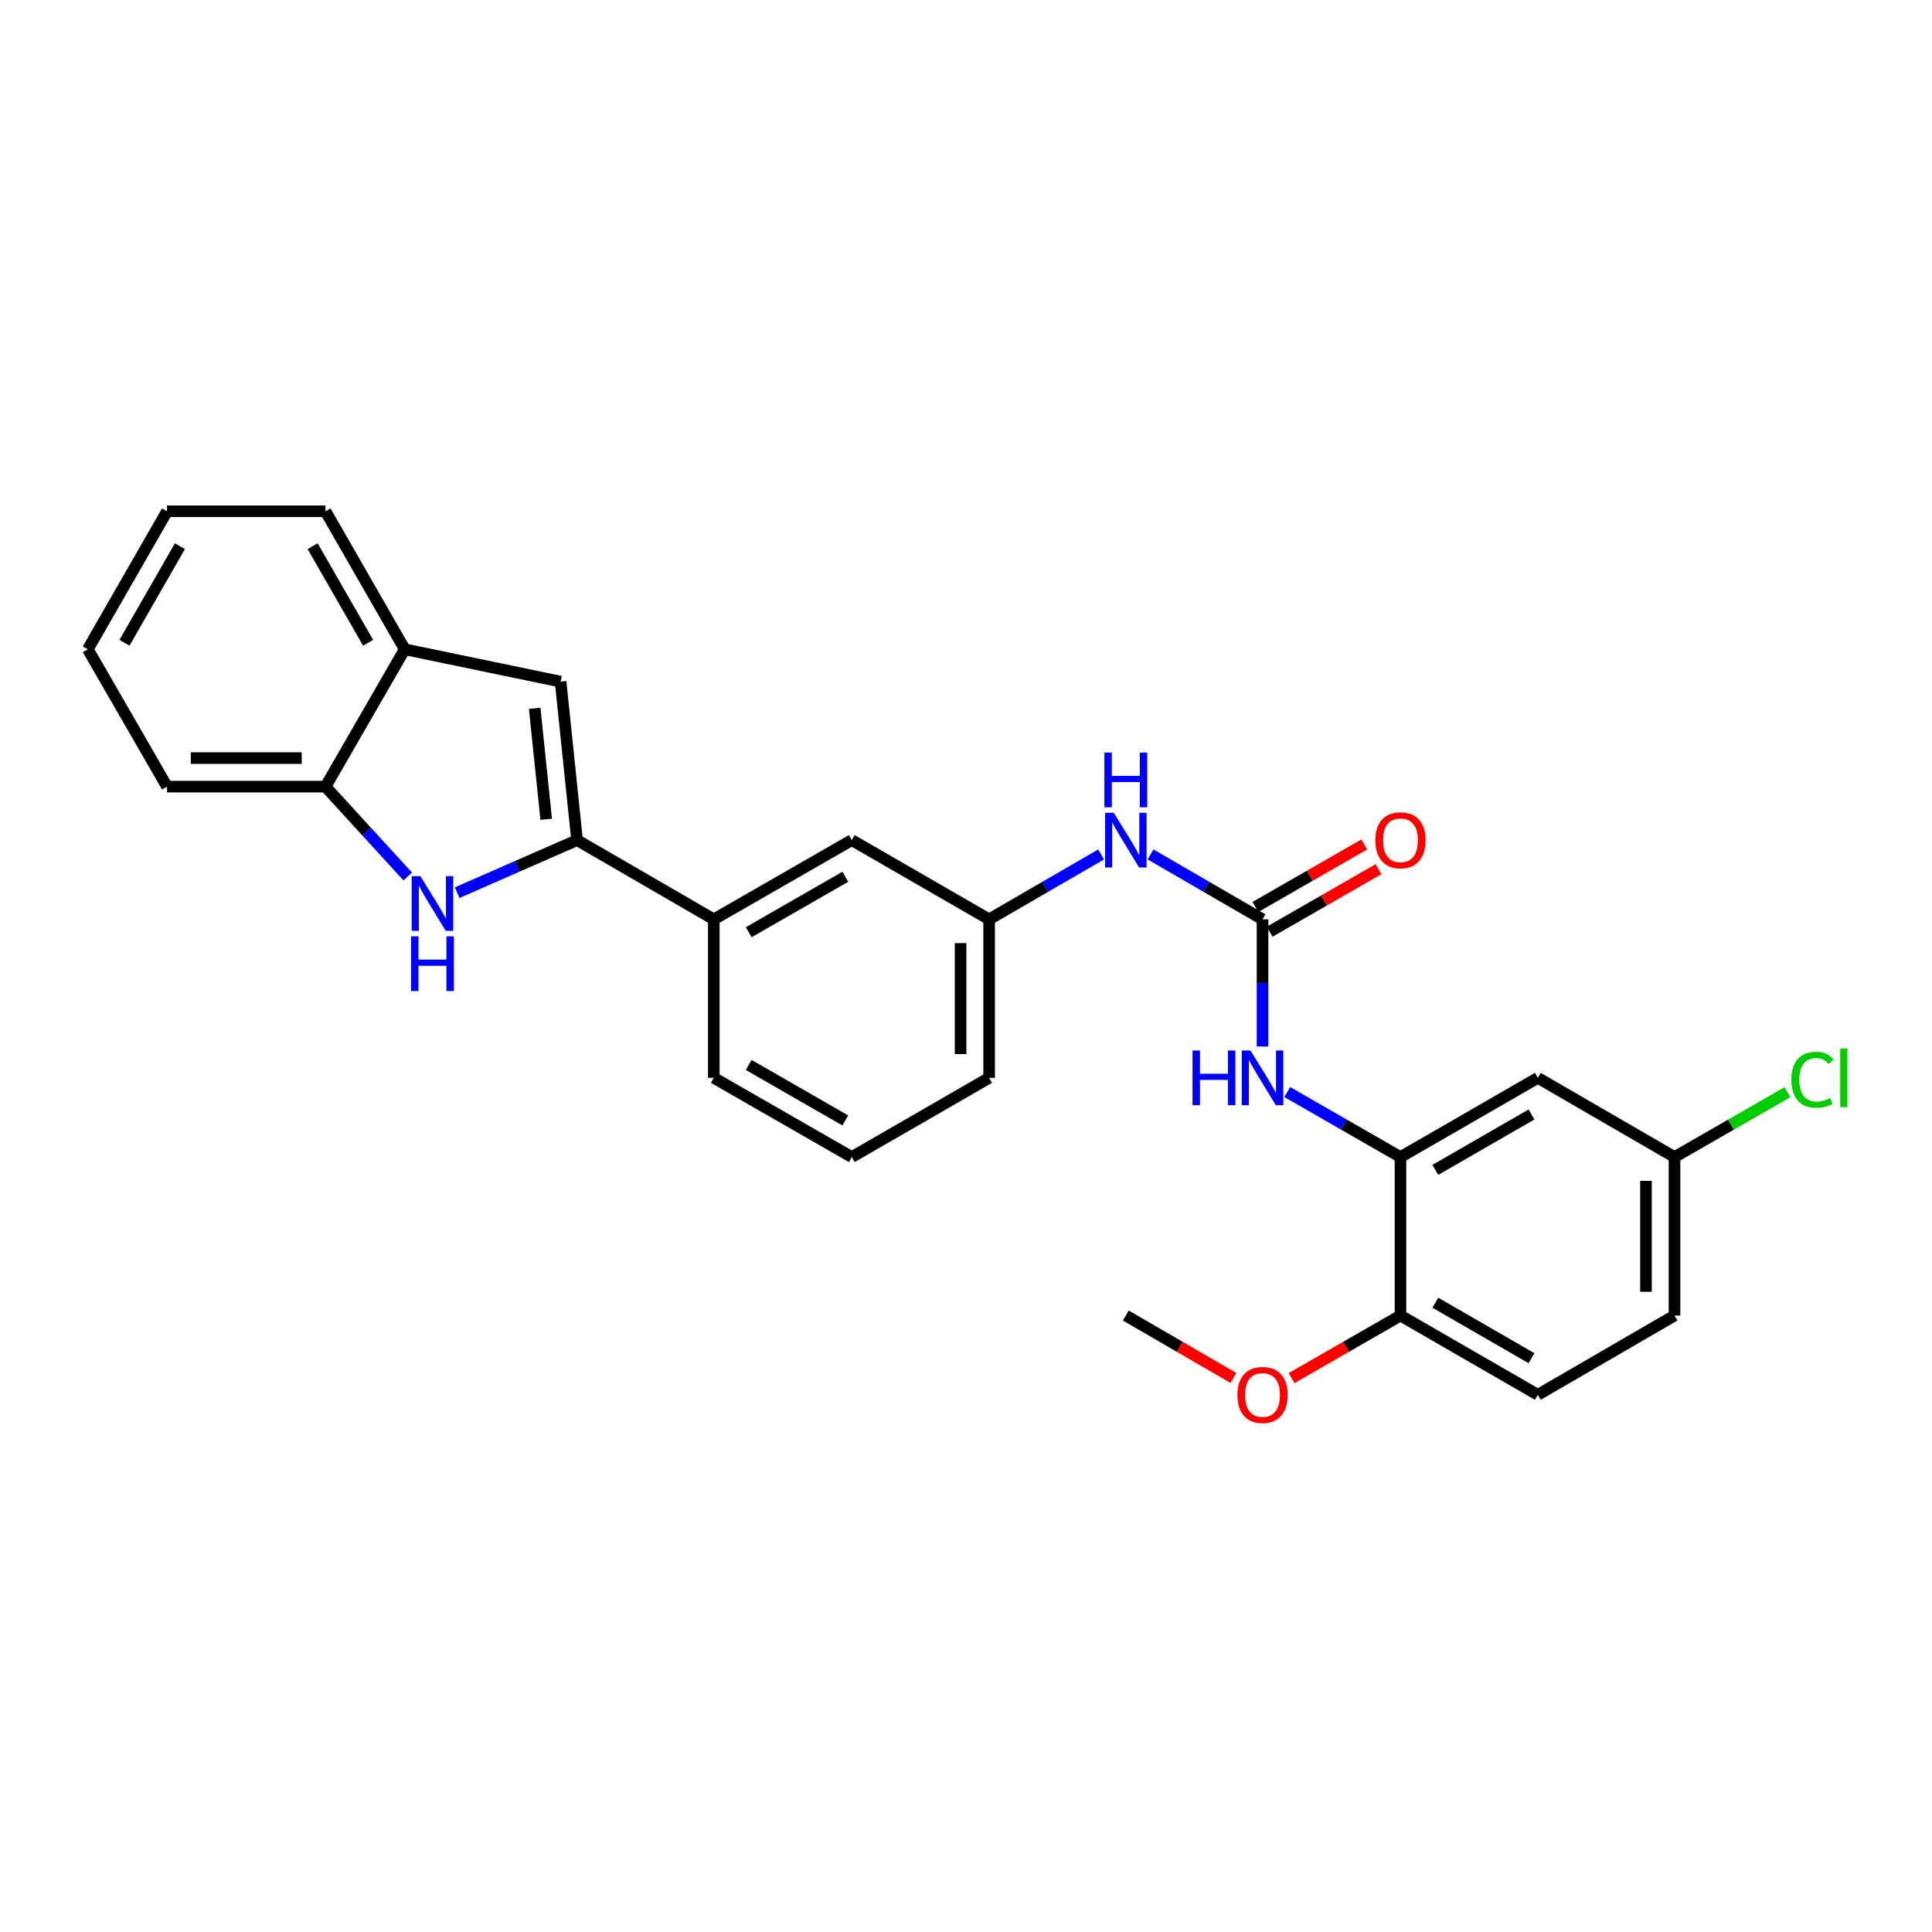 <?xml version='1.0' encoding='iso-8859-1'?>
<svg version='1.1' baseProfile='full'
              xmlns='http://www.w3.org/2000/svg'
                      xmlns:rdkit='http://www.rdkit.org/xml'
                      xmlns:xlink='http://www.w3.org/1999/xlink'
                  xml:space='preserve'
width='1000px' height='1000px' viewBox='0 0 1000 1000'>
<!-- END OF HEADER -->
<rect style='opacity:1.0;fill:#FFFFFF;stroke:none' width='1000' height='1000' x='0' y='0'> </rect>
<path class='bond-0' d='M 298.686,434.844 L 267.653,448.446' style='fill:none;fill-rule:evenodd;stroke:#000000;stroke-width:6px;stroke-linecap:butt;stroke-linejoin:miter;stroke-opacity:1' />
<path class='bond-0' d='M 267.653,448.446 L 236.621,462.048' style='fill:none;fill-rule:evenodd;stroke:#0000FF;stroke-width:6px;stroke-linecap:butt;stroke-linejoin:miter;stroke-opacity:1' />
<path class='bond-2' d='M 298.686,434.844 L 290.166,352.814' style='fill:none;fill-rule:evenodd;stroke:#000000;stroke-width:6px;stroke-linecap:butt;stroke-linejoin:miter;stroke-opacity:1' />
<path class='bond-2' d='M 282.713,424.066 L 276.749,366.645' style='fill:none;fill-rule:evenodd;stroke:#000000;stroke-width:6px;stroke-linecap:butt;stroke-linejoin:miter;stroke-opacity:1' />
<path class='bond-7' d='M 298.686,434.844 L 369.463,475.851' style='fill:none;fill-rule:evenodd;stroke:#000000;stroke-width:6px;stroke-linecap:butt;stroke-linejoin:miter;stroke-opacity:1' />
<path class='bond-5' d='M 211.048,453.676 L 189.762,430.418' style='fill:none;fill-rule:evenodd;stroke:#0000FF;stroke-width:6px;stroke-linecap:butt;stroke-linejoin:miter;stroke-opacity:1' />
<path class='bond-5' d='M 189.762,430.418 L 168.475,407.159' style='fill:none;fill-rule:evenodd;stroke:#000000;stroke-width:6px;stroke-linecap:butt;stroke-linejoin:miter;stroke-opacity:1' />
<path class='bond-1' d='M 653.483,475.851 L 624.495,459.052' style='fill:none;fill-rule:evenodd;stroke:#000000;stroke-width:6px;stroke-linecap:butt;stroke-linejoin:miter;stroke-opacity:1' />
<path class='bond-1' d='M 624.495,459.052 L 595.507,442.253' style='fill:none;fill-rule:evenodd;stroke:#0000FF;stroke-width:6px;stroke-linecap:butt;stroke-linejoin:miter;stroke-opacity:1' />
<path class='bond-4' d='M 653.483,475.851 L 653.483,508.765' style='fill:none;fill-rule:evenodd;stroke:#000000;stroke-width:6px;stroke-linecap:butt;stroke-linejoin:miter;stroke-opacity:1' />
<path class='bond-4' d='M 653.483,508.765 L 653.483,541.679' style='fill:none;fill-rule:evenodd;stroke:#0000FF;stroke-width:6px;stroke-linecap:butt;stroke-linejoin:miter;stroke-opacity:1' />
<path class='bond-11' d='M 657.162,482.257 L 685.333,466.078' style='fill:none;fill-rule:evenodd;stroke:#000000;stroke-width:6px;stroke-linecap:butt;stroke-linejoin:miter;stroke-opacity:1' />
<path class='bond-11' d='M 685.333,466.078 L 713.504,449.898' style='fill:none;fill-rule:evenodd;stroke:#FF0000;stroke-width:6px;stroke-linecap:butt;stroke-linejoin:miter;stroke-opacity:1' />
<path class='bond-11' d='M 649.804,469.445 L 677.975,453.266' style='fill:none;fill-rule:evenodd;stroke:#000000;stroke-width:6px;stroke-linecap:butt;stroke-linejoin:miter;stroke-opacity:1' />
<path class='bond-11' d='M 677.975,453.266 L 706.146,437.087' style='fill:none;fill-rule:evenodd;stroke:#FF0000;stroke-width:6px;stroke-linecap:butt;stroke-linejoin:miter;stroke-opacity:1' />
<path class='bond-6' d='M 290.166,352.814 L 209.499,336.062' style='fill:none;fill-rule:evenodd;stroke:#000000;stroke-width:6px;stroke-linecap:butt;stroke-linejoin:miter;stroke-opacity:1' />
<path class='bond-3' d='M 724.884,598.896 L 695.582,582.068' style='fill:none;fill-rule:evenodd;stroke:#000000;stroke-width:6px;stroke-linecap:butt;stroke-linejoin:miter;stroke-opacity:1' />
<path class='bond-3' d='M 695.582,582.068 L 666.281,565.24' style='fill:none;fill-rule:evenodd;stroke:#0000FF;stroke-width:6px;stroke-linecap:butt;stroke-linejoin:miter;stroke-opacity:1' />
<path class='bond-9' d='M 724.884,598.896 L 795.981,557.89' style='fill:none;fill-rule:evenodd;stroke:#000000;stroke-width:6px;stroke-linecap:butt;stroke-linejoin:miter;stroke-opacity:1' />
<path class='bond-9' d='M 742.93,605.544 L 792.698,576.839' style='fill:none;fill-rule:evenodd;stroke:#000000;stroke-width:6px;stroke-linecap:butt;stroke-linejoin:miter;stroke-opacity:1' />
<path class='bond-10' d='M 724.884,598.896 L 724.884,680.927' style='fill:none;fill-rule:evenodd;stroke:#000000;stroke-width:6px;stroke-linecap:butt;stroke-linejoin:miter;stroke-opacity:1' />
<path class='bond-21' d='M 168.475,407.159 L 86.461,407.159' style='fill:none;fill-rule:evenodd;stroke:#000000;stroke-width:6px;stroke-linecap:butt;stroke-linejoin:miter;stroke-opacity:1' />
<path class='bond-21' d='M 156.173,392.385 L 98.763,392.385' style='fill:none;fill-rule:evenodd;stroke:#000000;stroke-width:6px;stroke-linecap:butt;stroke-linejoin:miter;stroke-opacity:1' />
<path class='bond-27' d='M 168.475,407.159 L 209.499,336.062' style='fill:none;fill-rule:evenodd;stroke:#000000;stroke-width:6px;stroke-linecap:butt;stroke-linejoin:miter;stroke-opacity:1' />
<path class='bond-22' d='M 209.499,336.062 L 168.475,264.636' style='fill:none;fill-rule:evenodd;stroke:#000000;stroke-width:6px;stroke-linecap:butt;stroke-linejoin:miter;stroke-opacity:1' />
<path class='bond-22' d='M 190.534,332.706 L 161.817,282.708' style='fill:none;fill-rule:evenodd;stroke:#000000;stroke-width:6px;stroke-linecap:butt;stroke-linejoin:miter;stroke-opacity:1' />
<path class='bond-12' d='M 369.463,475.851 L 440.881,434.844' style='fill:none;fill-rule:evenodd;stroke:#000000;stroke-width:6px;stroke-linecap:butt;stroke-linejoin:miter;stroke-opacity:1' />
<path class='bond-12' d='M 387.533,482.513 L 437.525,453.808' style='fill:none;fill-rule:evenodd;stroke:#000000;stroke-width:6px;stroke-linecap:butt;stroke-linejoin:miter;stroke-opacity:1' />
<path class='bond-19' d='M 369.463,475.851 L 369.463,557.89' style='fill:none;fill-rule:evenodd;stroke:#000000;stroke-width:6px;stroke-linecap:butt;stroke-linejoin:miter;stroke-opacity:1' />
<path class='bond-8' d='M 569.938,442.254 L 540.954,459.053' style='fill:none;fill-rule:evenodd;stroke:#0000FF;stroke-width:6px;stroke-linecap:butt;stroke-linejoin:miter;stroke-opacity:1' />
<path class='bond-8' d='M 540.954,459.053 L 511.97,475.851' style='fill:none;fill-rule:evenodd;stroke:#000000;stroke-width:6px;stroke-linecap:butt;stroke-linejoin:miter;stroke-opacity:1' />
<path class='bond-15' d='M 795.981,557.89 L 866.725,598.896' style='fill:none;fill-rule:evenodd;stroke:#000000;stroke-width:6px;stroke-linecap:butt;stroke-linejoin:miter;stroke-opacity:1' />
<path class='bond-14' d='M 724.884,680.927 L 795.981,721.95' style='fill:none;fill-rule:evenodd;stroke:#000000;stroke-width:6px;stroke-linecap:butt;stroke-linejoin:miter;stroke-opacity:1' />
<path class='bond-14' d='M 742.932,674.283 L 792.7,703' style='fill:none;fill-rule:evenodd;stroke:#000000;stroke-width:6px;stroke-linecap:butt;stroke-linejoin:miter;stroke-opacity:1' />
<path class='bond-18' d='M 724.884,680.927 L 696.713,697.112' style='fill:none;fill-rule:evenodd;stroke:#000000;stroke-width:6px;stroke-linecap:butt;stroke-linejoin:miter;stroke-opacity:1' />
<path class='bond-18' d='M 696.713,697.112 L 668.541,713.298' style='fill:none;fill-rule:evenodd;stroke:#FF0000;stroke-width:6px;stroke-linecap:butt;stroke-linejoin:miter;stroke-opacity:1' />
<path class='bond-13' d='M 440.881,434.844 L 511.97,475.851' style='fill:none;fill-rule:evenodd;stroke:#000000;stroke-width:6px;stroke-linecap:butt;stroke-linejoin:miter;stroke-opacity:1' />
<path class='bond-28' d='M 511.97,475.851 L 511.97,557.89' style='fill:none;fill-rule:evenodd;stroke:#000000;stroke-width:6px;stroke-linecap:butt;stroke-linejoin:miter;stroke-opacity:1' />
<path class='bond-28' d='M 497.195,488.157 L 497.195,545.584' style='fill:none;fill-rule:evenodd;stroke:#000000;stroke-width:6px;stroke-linecap:butt;stroke-linejoin:miter;stroke-opacity:1' />
<path class='bond-16' d='M 795.981,721.95 L 866.725,680.927' style='fill:none;fill-rule:evenodd;stroke:#000000;stroke-width:6px;stroke-linecap:butt;stroke-linejoin:miter;stroke-opacity:1' />
<path class='bond-17' d='M 866.725,598.896 L 895.948,582.119' style='fill:none;fill-rule:evenodd;stroke:#000000;stroke-width:6px;stroke-linecap:butt;stroke-linejoin:miter;stroke-opacity:1' />
<path class='bond-17' d='M 895.948,582.119 L 925.172,565.341' style='fill:none;fill-rule:evenodd;stroke:#00CC00;stroke-width:6px;stroke-linecap:butt;stroke-linejoin:miter;stroke-opacity:1' />
<path class='bond-30' d='M 866.725,598.896 L 866.725,680.927' style='fill:none;fill-rule:evenodd;stroke:#000000;stroke-width:6px;stroke-linecap:butt;stroke-linejoin:miter;stroke-opacity:1' />
<path class='bond-30' d='M 851.951,611.201 L 851.951,668.622' style='fill:none;fill-rule:evenodd;stroke:#000000;stroke-width:6px;stroke-linecap:butt;stroke-linejoin:miter;stroke-opacity:1' />
<path class='bond-24' d='M 638.438,713.228 L 610.58,697.077' style='fill:none;fill-rule:evenodd;stroke:#FF0000;stroke-width:6px;stroke-linecap:butt;stroke-linejoin:miter;stroke-opacity:1' />
<path class='bond-24' d='M 610.58,697.077 L 582.722,680.927' style='fill:none;fill-rule:evenodd;stroke:#000000;stroke-width:6px;stroke-linecap:butt;stroke-linejoin:miter;stroke-opacity:1' />
<path class='bond-20' d='M 369.463,557.89 L 440.881,598.896' style='fill:none;fill-rule:evenodd;stroke:#000000;stroke-width:6px;stroke-linecap:butt;stroke-linejoin:miter;stroke-opacity:1' />
<path class='bond-20' d='M 387.533,551.228 L 437.525,579.933' style='fill:none;fill-rule:evenodd;stroke:#000000;stroke-width:6px;stroke-linecap:butt;stroke-linejoin:miter;stroke-opacity:1' />
<path class='bond-23' d='M 440.881,598.896 L 511.97,557.89' style='fill:none;fill-rule:evenodd;stroke:#000000;stroke-width:6px;stroke-linecap:butt;stroke-linejoin:miter;stroke-opacity:1' />
<path class='bond-26' d='M 86.461,407.159 L 45.455,336.062' style='fill:none;fill-rule:evenodd;stroke:#000000;stroke-width:6px;stroke-linecap:butt;stroke-linejoin:miter;stroke-opacity:1' />
<path class='bond-25' d='M 168.475,264.636 L 86.461,264.636' style='fill:none;fill-rule:evenodd;stroke:#000000;stroke-width:6px;stroke-linecap:butt;stroke-linejoin:miter;stroke-opacity:1' />
<path class='bond-29' d='M 86.461,264.636 L 45.455,336.062' style='fill:none;fill-rule:evenodd;stroke:#000000;stroke-width:6px;stroke-linecap:butt;stroke-linejoin:miter;stroke-opacity:1' />
<path class='bond-29' d='M 93.123,282.706 L 64.418,332.704' style='fill:none;fill-rule:evenodd;stroke:#000000;stroke-width:6px;stroke-linecap:butt;stroke-linejoin:miter;stroke-opacity:1' />
<path  class='atom-1' d='M 217.578 453.491
L 226.858 468.491
Q 227.778 469.971, 229.258 472.651
Q 230.738 475.331, 230.818 475.491
L 230.818 453.491
L 234.578 453.491
L 234.578 481.811
L 230.698 481.811
L 220.738 465.411
Q 219.578 463.491, 218.338 461.291
Q 217.138 459.091, 216.778 458.411
L 216.778 481.811
L 213.098 481.811
L 213.098 453.491
L 217.578 453.491
' fill='#0000FF'/>
<path  class='atom-1' d='M 212.758 484.643
L 216.598 484.643
L 216.598 496.683
L 231.078 496.683
L 231.078 484.643
L 234.918 484.643
L 234.918 512.963
L 231.078 512.963
L 231.078 499.883
L 216.598 499.883
L 216.598 512.963
L 212.758 512.963
L 212.758 484.643
' fill='#0000FF'/>
<path  class='atom-5' d='M 617.263 543.73
L 621.103 543.73
L 621.103 555.77
L 635.583 555.77
L 635.583 543.73
L 639.423 543.73
L 639.423 572.05
L 635.583 572.05
L 635.583 558.97
L 621.103 558.97
L 621.103 572.05
L 617.263 572.05
L 617.263 543.73
' fill='#0000FF'/>
<path  class='atom-5' d='M 647.223 543.73
L 656.503 558.73
Q 657.423 560.21, 658.903 562.89
Q 660.383 565.57, 660.463 565.73
L 660.463 543.73
L 664.223 543.73
L 664.223 572.05
L 660.343 572.05
L 650.383 555.65
Q 649.223 553.73, 647.983 551.53
Q 646.783 549.33, 646.423 548.65
L 646.423 572.05
L 642.743 572.05
L 642.743 543.73
L 647.223 543.73
' fill='#0000FF'/>
<path  class='atom-9' d='M 576.462 420.684
L 585.742 435.684
Q 586.662 437.164, 588.142 439.844
Q 589.622 442.524, 589.702 442.684
L 589.702 420.684
L 593.462 420.684
L 593.462 449.004
L 589.582 449.004
L 579.622 432.604
Q 578.462 430.684, 577.222 428.484
Q 576.022 426.284, 575.662 425.604
L 575.662 449.004
L 571.982 449.004
L 571.982 420.684
L 576.462 420.684
' fill='#0000FF'/>
<path  class='atom-9' d='M 571.642 389.532
L 575.482 389.532
L 575.482 401.572
L 589.962 401.572
L 589.962 389.532
L 593.802 389.532
L 593.802 417.852
L 589.962 417.852
L 589.962 404.772
L 575.482 404.772
L 575.482 417.852
L 571.642 417.852
L 571.642 389.532
' fill='#0000FF'/>
<path  class='atom-12' d='M 711.884 434.924
Q 711.884 428.124, 715.244 424.324
Q 718.604 420.524, 724.884 420.524
Q 731.164 420.524, 734.524 424.324
Q 737.884 428.124, 737.884 434.924
Q 737.884 441.804, 734.484 445.724
Q 731.084 449.604, 724.884 449.604
Q 718.644 449.604, 715.244 445.724
Q 711.884 441.844, 711.884 434.924
M 724.884 446.404
Q 729.204 446.404, 731.524 443.524
Q 733.884 440.604, 733.884 434.924
Q 733.884 429.364, 731.524 426.564
Q 729.204 423.724, 724.884 423.724
Q 720.564 423.724, 718.204 426.524
Q 715.884 429.324, 715.884 434.924
Q 715.884 440.644, 718.204 443.524
Q 720.564 446.404, 724.884 446.404
' fill='#FF0000'/>
<path  class='atom-18' d='M 927.231 558.87
Q 927.231 551.83, 930.511 548.15
Q 933.831 544.43, 940.111 544.43
Q 945.951 544.43, 949.071 548.55
L 946.431 550.71
Q 944.151 547.71, 940.111 547.71
Q 935.831 547.71, 933.551 550.59
Q 931.311 553.43, 931.311 558.87
Q 931.311 564.47, 933.631 567.35
Q 935.991 570.23, 940.551 570.23
Q 943.671 570.23, 947.311 568.35
L 948.431 571.35
Q 946.951 572.31, 944.711 572.87
Q 942.471 573.43, 939.991 573.43
Q 933.831 573.43, 930.511 569.67
Q 927.231 565.91, 927.231 558.87
' fill='#00CC00'/>
<path  class='atom-18' d='M 952.511 542.71
L 956.191 542.71
L 956.191 573.07
L 952.511 573.07
L 952.511 542.71
' fill='#00CC00'/>
<path  class='atom-19' d='M 640.483 722.03
Q 640.483 715.23, 643.843 711.43
Q 647.203 707.63, 653.483 707.63
Q 659.763 707.63, 663.123 711.43
Q 666.483 715.23, 666.483 722.03
Q 666.483 728.91, 663.083 732.83
Q 659.683 736.71, 653.483 736.71
Q 647.243 736.71, 643.843 732.83
Q 640.483 728.95, 640.483 722.03
M 653.483 733.51
Q 657.803 733.51, 660.123 730.63
Q 662.483 727.71, 662.483 722.03
Q 662.483 716.47, 660.123 713.67
Q 657.803 710.83, 653.483 710.83
Q 649.163 710.83, 646.803 713.63
Q 644.483 716.43, 644.483 722.03
Q 644.483 727.75, 646.803 730.63
Q 649.163 733.51, 653.483 733.51
' fill='#FF0000'/>
</svg>
